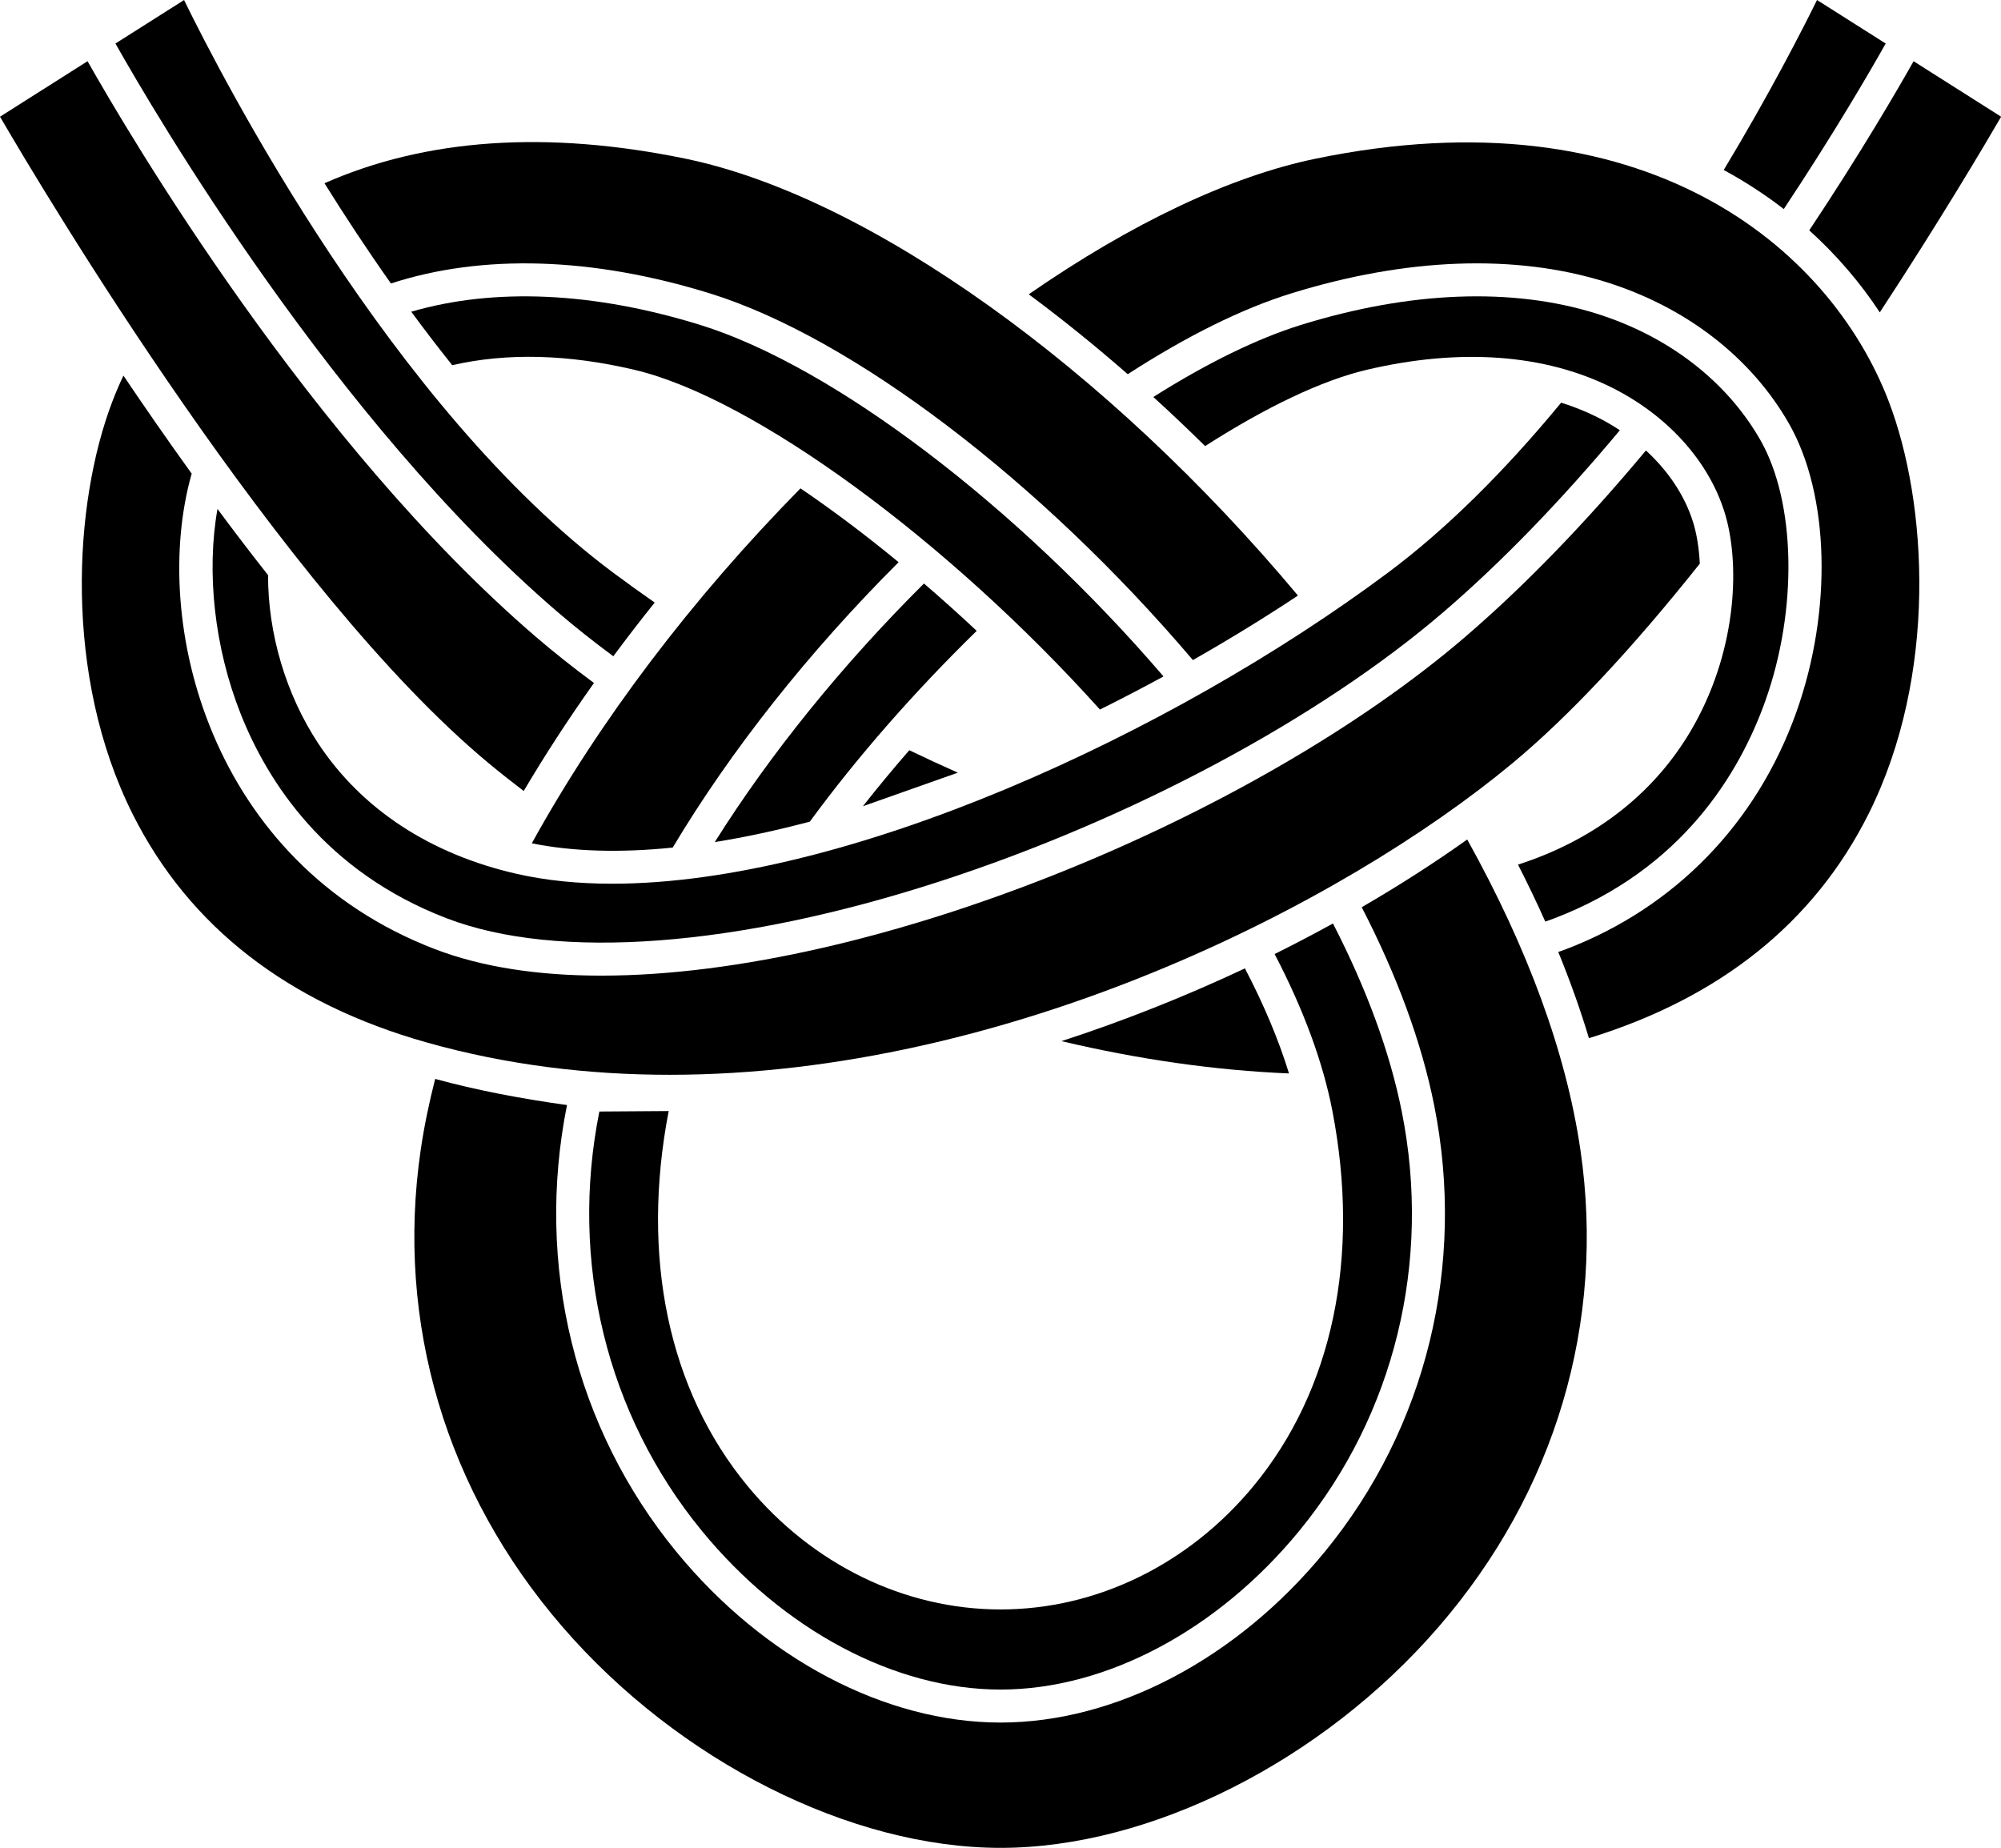 <?xml version="1.0" encoding="UTF-8"?>
<!DOCTYPE svg PUBLIC '-//W3C//DTD SVG 1.0//EN'
          'http://www.w3.org/TR/2001/REC-SVG-20010904/DTD/svg10.dtd'>
<svg height="448.1" preserveAspectRatio="xMidYMid meet" version="1.0" viewBox="0.0 0.0 485.2 448.1" width="485.2" xmlns="http://www.w3.org/2000/svg" xmlns:xlink="http://www.w3.org/1999/xlink" zoomAndPan="magnify"
><g id="change1_1"
  ><path d="M220.484,181.926c-3.924,4.512-7.686,9.05-11.244,13.579l23.009-8.135C228.325,185.623,224.397,183.806,220.484,181.926z"
    /><path d="M52.736,123.418c-2.722,15.315-0.753,33.602,5.619,49.684c6.488,16.378,20.43,38.276,50,49.597 c26.802,10.259,70.377,6.989,119.551-8.973c46.379-15.054,92.047-39.484,122.162-65.353c13.932-11.968,28.288-26.772,42.714-44.043 c-1.746-1.149-3.578-2.219-5.504-3.182c-2.768-1.385-5.685-2.551-8.733-3.501c-14.084,17.076-28.211,30.949-42.017,41.24 c-52.672,39.258-131.439,75.409-188.086,75.409c-8.201,0-15.938-0.758-23.066-2.373c-21.055-4.773-37.742-15.74-48.257-31.715 c-7.785-11.826-12.154-26.588-12.121-40.745C60.828,134.179,56.731,128.807,52.736,123.418z"
    /><path d="M236.829,152.982c-4.232-3.968-8.505-7.803-12.787-11.483c-19.875,19.775-37.245,41.257-50.721,62.698 c7.324-1.17,15.019-2.824,23.047-4.955C207.741,183.706,221.649,167.803,236.829,152.982z"
    /><path d="M282.126,164.032c-35.364-41.237-80.052-75.229-112.331-85.234c-25.853-8.012-49.934-9.084-70.074-3.21 c3.197,4.351,6.513,8.69,9.936,12.97c13.253-3.05,28.115-2.672,44.229,1.132c28.776,6.791,75.861,41.239,112.822,82.369 C271.889,169.485,277.037,166.807,282.126,164.032z"
    /><path d="M172.163,71.157c34.46,10.68,80.144,45.427,117.086,88.905c8.765-4.983,17.305-10.222,25.474-15.641 c-46.28-55.363-104.18-96.769-148.436-105.926c-33.559-6.944-63.003-4.938-87.607,5.943c4.871,7.807,10.265,16.023,16.111,24.303 C117.001,61.517,143.661,62.322,172.163,71.157z"
    /><path d="M457.24,10.556L440.588,0c-3.483,7.076-11.42,22.632-22.619,41.222c5.253,2.85,10.106,6.031,14.56,9.473 C444.936,32.01,453.666,16.91,457.24,10.556z"
    /><path d="M376.877,222.699c30.991-11.864,44.932-35.21,51.169-52.706c7.919-22.213,7.412-48.267-1.234-63.358 c-8.186-14.288-22.322-25.162-39.802-30.618c-20.406-6.367-45.154-5.406-71.573,2.781c-10.529,3.264-22.821,9.276-35.777,17.472 c4.225,3.844,8.414,7.816,12.557,11.904c14.949-9.583,28.431-15.959,39.13-18.484c22.629-5.343,43.208-3.852,59.511,4.304 c13.398,6.703,23.335,17.666,27.264,30.077c3.841,12.135,3.137,32.705-7.095,51.307c-8.989,16.341-23.78,28.113-42.943,34.286 c2.373,4.644,4.583,9.252,6.617,13.817C375.436,223.227,376.169,222.97,376.877,222.699z"
    /><path d="M455.812,75.745c14.421-21.991,25.231-40.242,29.422-47.442l-21.228-13.457c-3.828,6.789-12.756,22.171-25.3,41.012 C445.493,61.981,451.191,68.722,455.812,75.745z"
    /><path d="M257.386,252.47c18.816,4.457,37.3,7.083,55.167,7.837c-2.475-8.083-6.049-16.606-10.688-25.479 C287.48,241.599,272.508,247.555,257.386,252.47z"
    /><path d="M318.944,38.495c-20.615,4.264-44.554,15.603-69.493,32.872c8.035,5.954,16.064,12.435,24.001,19.372 c14.406-9.311,27.723-15.895,39.616-19.582c27.973-8.67,54.366-9.631,76.324-2.777c19.414,6.06,35.168,18.232,44.36,34.278 c9.878,17.242,10.613,45.381,1.829,70.021c-9.615,26.968-29.447,47.386-55.844,57.49c-0.616,0.236-1.257,0.455-1.891,0.68 c2.897,7.077,5.378,14.049,7.434,20.902c31.8-9.778,54.588-28.027,67.76-54.29c16.873-33.64,14.376-75.514,4.917-100.184 C443.61,59.861,398.594,22.018,318.944,38.495z"
    /><path d="M145.331,269.539c-7.292,36.46,1.76,73.514,24.835,101.661c19.769,24.114,46.853,38.511,72.449,38.511 s52.681-14.396,72.449-38.511c23.075-28.147,32.127-65.201,24.835-101.662c-2.865-14.323-8.474-29.646-16.683-45.598 c-4.63,2.551-9.348,5.025-14.147,7.407c7.023,13.473,11.737,26.267,14.014,38.078c6.83,35.423,0.037,67.716-19.128,90.929 c-15.703,19.021-38.061,29.929-61.341,29.929s-45.639-10.908-61.341-29.929c-19.165-23.213-25.958-55.506-19.128-90.929 L145.331,269.539z"
    /><path d="M355.769,203.573c-8.039,5.724-16.611,11.22-25.581,16.425c8.628,16.714,14.53,32.836,17.557,47.972 c7.764,38.819-1.893,78.294-26.494,108.303c-21.271,25.947-50.668,41.438-78.636,41.438s-57.364-15.491-78.636-41.438 c-24.601-30.009-34.258-69.483-26.494-108.303c-11.261-1.563-21.992-3.608-31.965-6.341c-1.505,5.871-2.696,11.659-3.512,17.245 c-6.114,41.845,6.105,82.92,34.409,115.659c28.13,32.54,69.815,53.565,106.197,53.565s78.066-21.025,106.197-53.565 c28.304-32.739,40.523-73.814,34.409-115.659C379.803,255.482,370.563,230.166,355.769,203.573z"
    /><path d="M163.115,205.537c14.117-23.617,32.969-47.431,54.78-69.209c-8.049-6.626-16.06-12.652-23.799-17.9 c-26.398,26.831-48.802,56.436-65.144,86.073C138.878,206.505,150.343,206.838,163.115,205.537z"
    /><path d="M162.338,260.633c82.05,0.006,163.117-41.244,204.459-75.605c13.559-11.271,28.822-27.54,45.372-48.347 c-0.199-3.885-0.78-7.367-1.675-10.195c-2.012-6.355-5.981-12.283-11.392-17.245c-14.769,17.702-29.498,32.899-43.822,45.202 c-50.872,43.697-143.403,82.138-209.464,82.144c-15.098,0.001-28.801-2.006-40.322-6.416 C50.826,209.243,36.32,150.582,46.48,114.855c-5.812-8.065-11.363-16.074-16.548-23.773c-0.971,2.045-1.86,4.115-2.658,6.196 c-9.46,24.67-11.957,66.544,4.917,100.184c13.658,27.231,37.651,45.851,71.312,55.341 C122.804,258.244,142.608,260.631,162.338,260.633z"
    /><path d="M135.164,148.374c4.184,3.594,8.74,7.204,13.552,10.768c3.236-4.374,6.581-8.719,10.036-13.025 c-3.443-2.394-6.81-4.816-10.048-7.229C95.106,98.939,54.019,19.213,44.631,0.007L27.994,10.554 C37.269,27.005,81.112,101.944,135.164,148.374z"
    /><path d="M118.435,185.027c2.723,2.262,5.59,4.534,8.553,6.785c5.191-8.783,10.89-17.534,17.035-26.193 c-4.992-3.695-9.723-7.442-14.071-11.177C75.345,107.537,31.144,32.379,21.23,14.842L0,28.301 C11.09,47.324,68.472,143.5,118.435,185.027z"
  /></g
></svg
>
